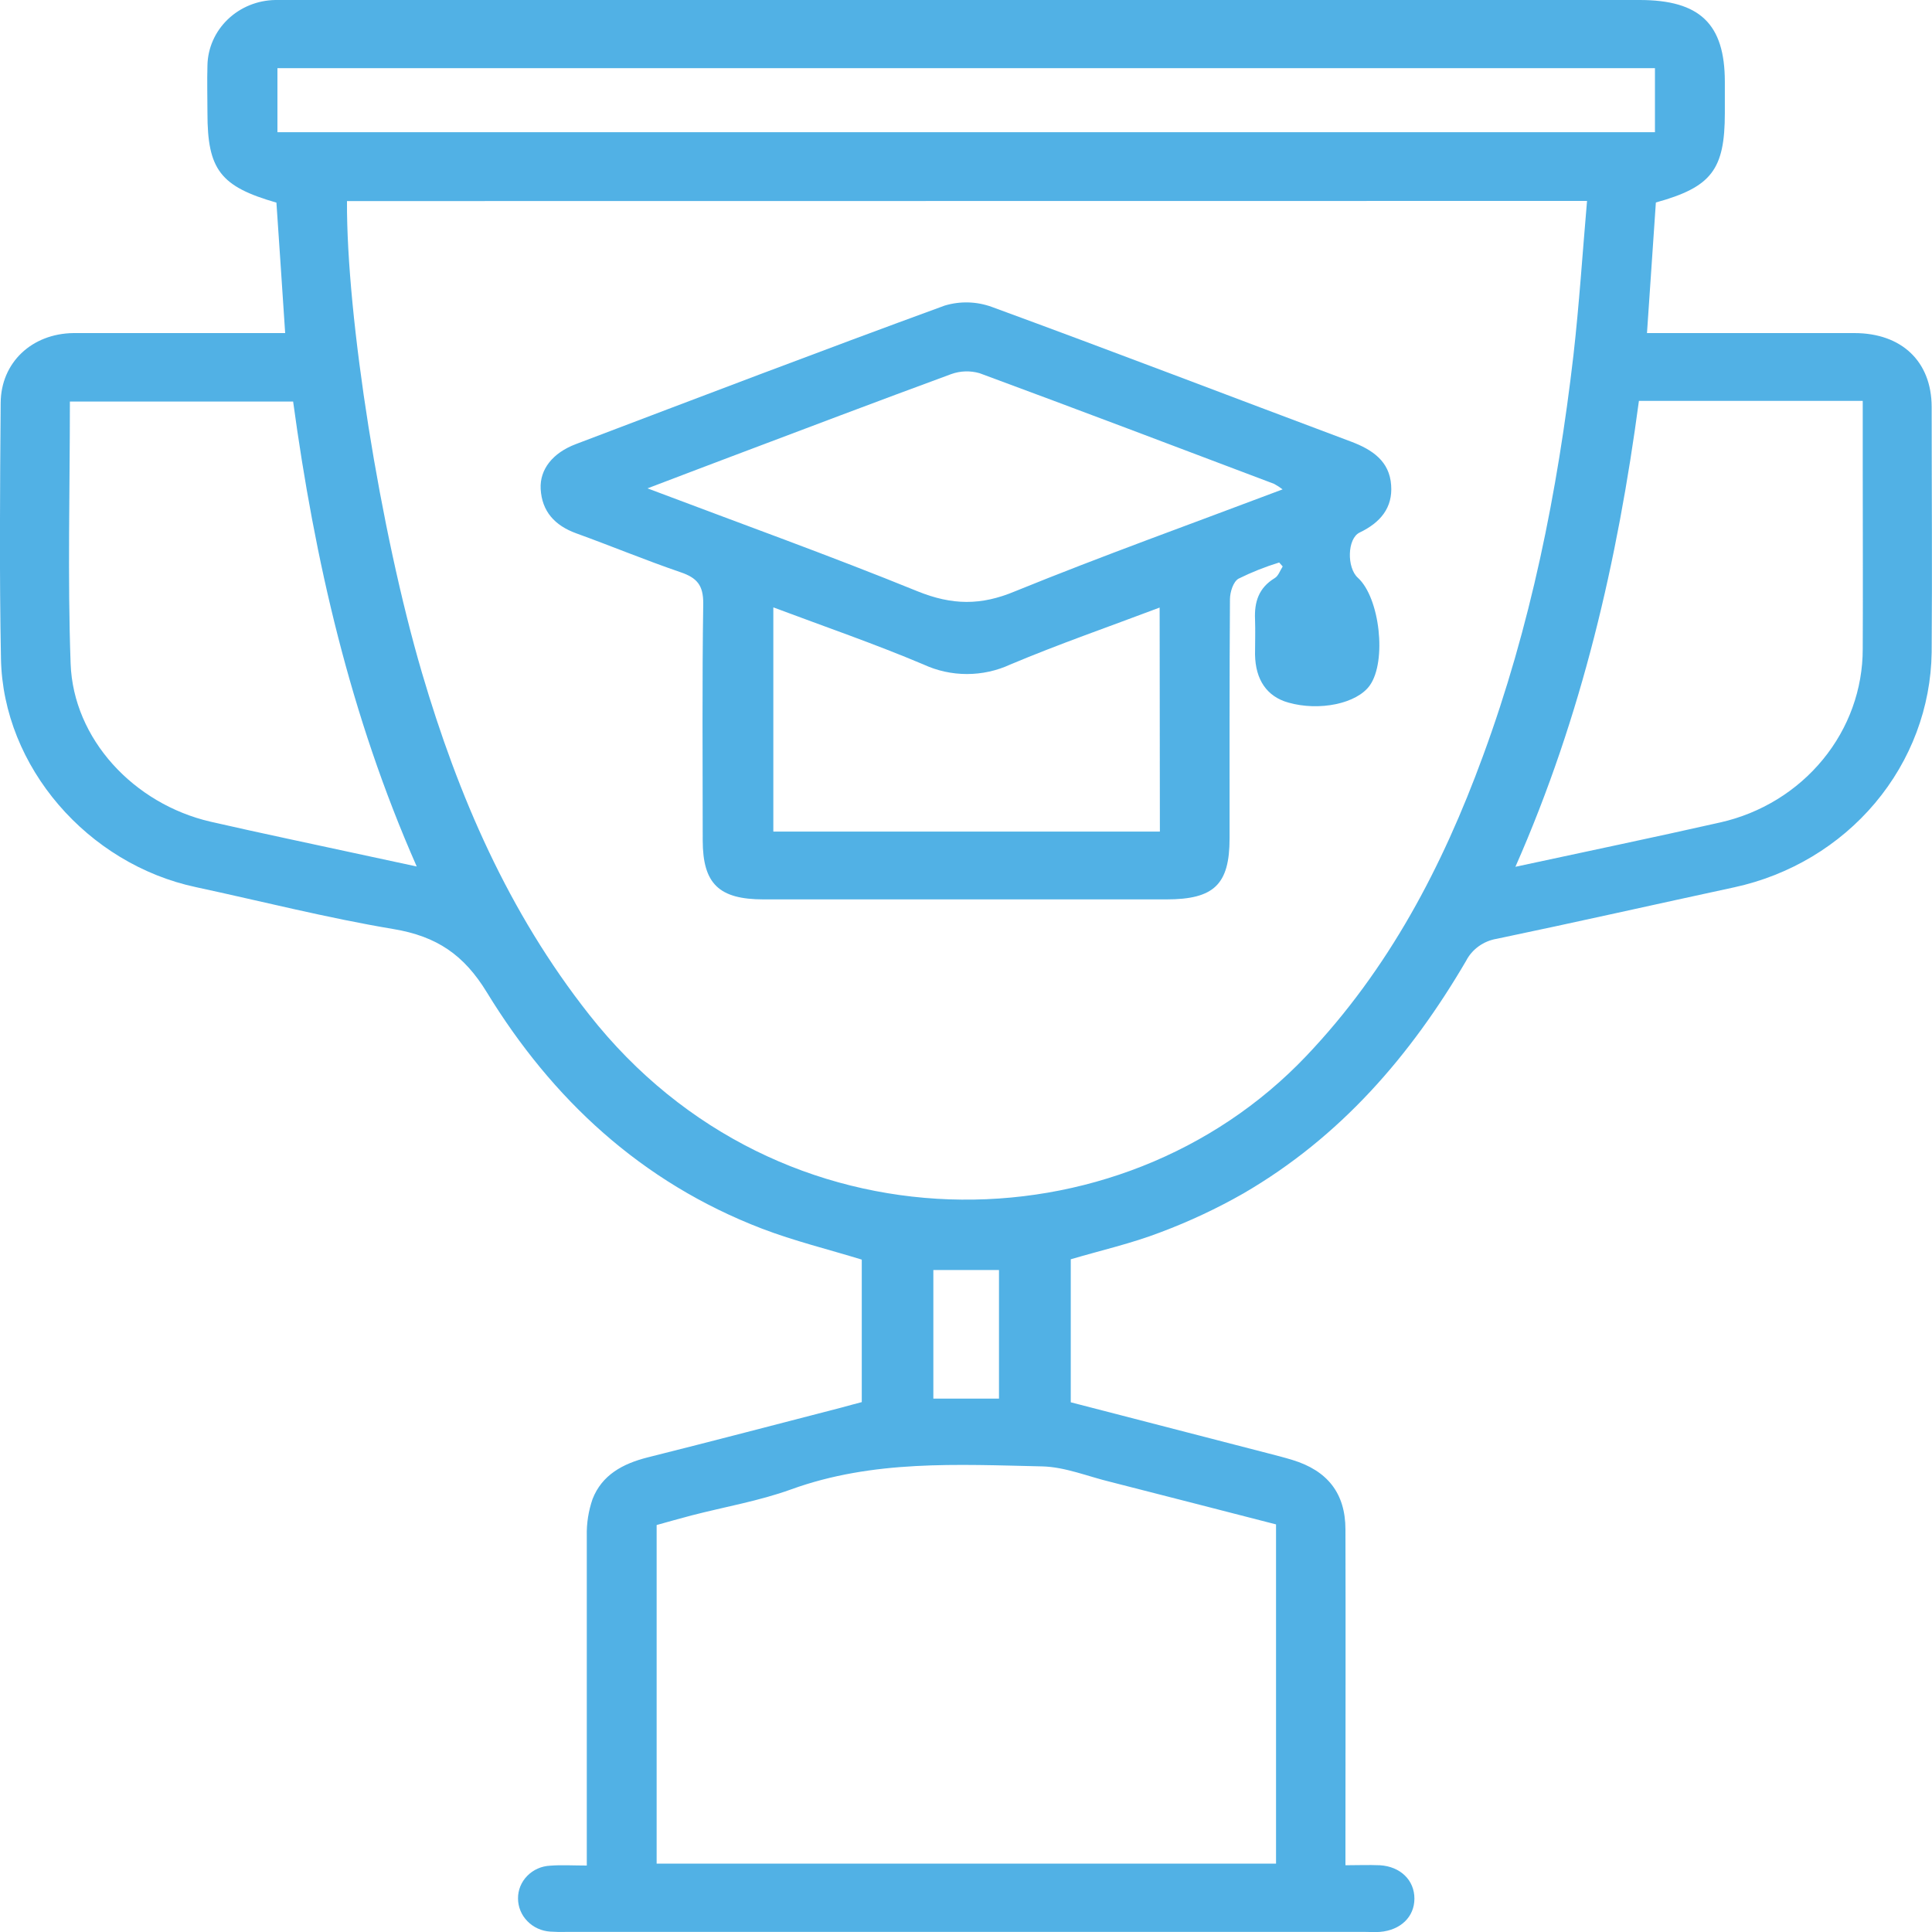 <svg width="40" height="40" viewBox="0 0 40 40" fill="none" xmlns="http://www.w3.org/2000/svg">
<g opacity="0.8" clip-path="url(#clip0_2_569)">
<path d="M12.149 38.624C12.149 36.304 12.149 34.049 12.149 31.795C12.143 31.538 12.184 31.281 12.268 31.037C12.462 30.538 12.893 30.303 13.412 30.173C14.748 29.838 16.081 29.489 17.415 29.144C17.555 29.108 17.695 29.065 17.842 29.029V26.079C17.149 25.866 16.445 25.694 15.776 25.438C13.27 24.476 11.428 22.749 10.082 20.549C9.606 19.768 9.043 19.385 8.145 19.235C6.771 19.005 5.418 18.66 4.055 18.367C1.813 17.889 0.063 15.874 0.02 13.639C-0.014 11.873 0 10.105 0.014 8.339C0.02 7.509 0.655 6.907 1.521 6.896C2.962 6.896 4.403 6.896 5.904 6.896C5.842 5.977 5.785 5.084 5.723 4.195C4.562 3.862 4.295 3.512 4.295 2.342C4.295 2.013 4.285 1.682 4.295 1.352C4.302 0.995 4.453 0.654 4.715 0.402C4.977 0.15 5.329 0.006 5.699 0C5.818 0 5.937 0 6.056 0H33.945C35.194 0 35.71 0.495 35.711 1.692V2.338C35.711 3.512 35.435 3.874 34.283 4.192C34.223 5.071 34.164 5.956 34.099 6.896H34.599C35.862 6.896 37.127 6.896 38.391 6.896C39.372 6.896 39.989 7.483 39.993 8.42C39.993 10.116 40.006 11.811 39.993 13.506C39.977 14.643 39.565 15.741 38.823 16.624C38.082 17.506 37.054 18.122 35.905 18.371C34.268 18.724 32.634 19.093 30.993 19.436C30.856 19.458 30.727 19.511 30.616 19.591C30.504 19.671 30.414 19.775 30.353 19.895C29.209 21.849 27.757 23.539 25.741 24.71C25.192 25.023 24.617 25.292 24.022 25.515C23.427 25.744 22.807 25.884 22.169 26.072V29.033L26.245 30.087C26.416 30.131 26.589 30.175 26.759 30.227C27.485 30.449 27.855 30.917 27.856 31.665C27.862 33.806 27.856 35.946 27.856 38.086V38.618C28.106 38.618 28.332 38.608 28.57 38.618C28.995 38.644 29.284 38.928 29.284 39.308C29.284 39.688 28.996 39.963 28.57 39.998C28.467 40.006 28.362 39.998 28.257 39.998H11.748C11.629 40.002 11.51 40 11.391 39.992C11.211 39.98 11.042 39.903 10.919 39.776C10.795 39.65 10.726 39.482 10.725 39.308C10.723 39.133 10.791 38.965 10.916 38.838C11.04 38.711 11.21 38.635 11.391 38.627C11.624 38.608 11.861 38.624 12.149 38.624ZM7.184 4.163C7.17 6.563 7.871 10.986 8.737 13.932C9.486 16.475 10.522 18.883 12.2 21.009C16.136 26.009 23.194 25.917 27.044 21.864C28.757 20.063 29.866 17.937 30.701 15.658C31.692 12.967 32.248 10.181 32.577 7.35C32.696 6.3 32.764 5.242 32.858 4.16L7.184 4.163ZM26.419 31.561C25.268 31.266 24.136 30.972 23.002 30.684C22.526 30.57 22.056 30.371 21.574 30.36C19.827 30.321 18.073 30.222 16.38 30.836C15.717 31.076 15.006 31.197 14.319 31.375C14.067 31.44 13.818 31.513 13.595 31.574V38.585H26.419V31.561ZM33.932 8.3C33.491 11.601 32.755 14.816 31.375 17.946C32.848 17.628 34.237 17.339 35.619 17.027C36.458 16.837 37.205 16.378 37.74 15.726C38.276 15.074 38.567 14.266 38.566 13.434C38.572 12.184 38.566 10.936 38.566 9.688V8.3H33.932ZM8.628 17.94C7.244 14.803 6.514 11.581 6.069 8.314H1.447C1.447 10.153 1.398 11.944 1.462 13.737C1.517 15.303 2.771 16.643 4.354 17.011C4.889 17.134 5.425 17.25 5.961 17.366C6.825 17.553 7.689 17.738 8.628 17.94ZM34.264 1.411H5.744V2.737H34.264V1.411ZM20.683 28.957V26.294H19.324V28.957H20.683Z" fill="#269DDF"/>
<path d="M26.484 11.646C26.194 11.735 25.912 11.847 25.642 11.981C25.533 12.044 25.467 12.255 25.465 12.402C25.453 14.053 25.458 15.705 25.457 17.356C25.457 18.311 25.137 18.621 24.148 18.621H15.81C14.884 18.621 14.551 18.298 14.549 17.4C14.549 15.762 14.535 14.126 14.56 12.488C14.56 12.119 14.433 11.964 14.092 11.848C13.364 11.599 12.655 11.304 11.933 11.043C11.48 10.879 11.219 10.583 11.194 10.123C11.172 9.717 11.445 9.375 11.922 9.195C14.464 8.23 17.004 7.26 19.558 6.327C19.879 6.23 20.224 6.24 20.539 6.356C23.022 7.266 25.492 8.214 27.969 9.142C28.418 9.31 28.769 9.552 28.802 10.045C28.837 10.512 28.58 10.82 28.149 11.026C27.892 11.15 27.882 11.753 28.112 11.961C28.569 12.375 28.715 13.692 28.36 14.191C28.092 14.568 27.315 14.73 26.669 14.545C26.231 14.42 25.993 14.076 25.984 13.551C25.984 13.307 25.993 13.062 25.984 12.819C25.969 12.465 26.058 12.171 26.392 11.969C26.469 11.923 26.503 11.81 26.557 11.728L26.484 11.646ZM26.555 10.132C26.499 10.089 26.439 10.05 26.377 10.017C24.347 9.25 22.318 8.479 20.282 7.727C20.089 7.671 19.883 7.677 19.695 7.745C18.171 8.305 16.652 8.882 15.133 9.455C14.585 9.661 14.038 9.871 13.406 10.111C15.336 10.841 17.183 11.504 18.999 12.243C19.713 12.531 20.308 12.539 21.014 12.243C22.825 11.506 24.674 10.843 26.555 10.132ZM24.009 12.579C22.945 12.981 21.913 13.338 20.915 13.759C20.635 13.888 20.329 13.955 20.019 13.955C19.709 13.955 19.403 13.888 19.124 13.759C18.11 13.33 17.063 12.97 16.011 12.575V17.217H24.014L24.009 12.579Z" fill="#269DDF"/>
</g>
<defs>
<clipPath id="clip0_2_569">
<rect width="40" height="40" fill="white"/>
</clipPath>
</defs>
</svg>
